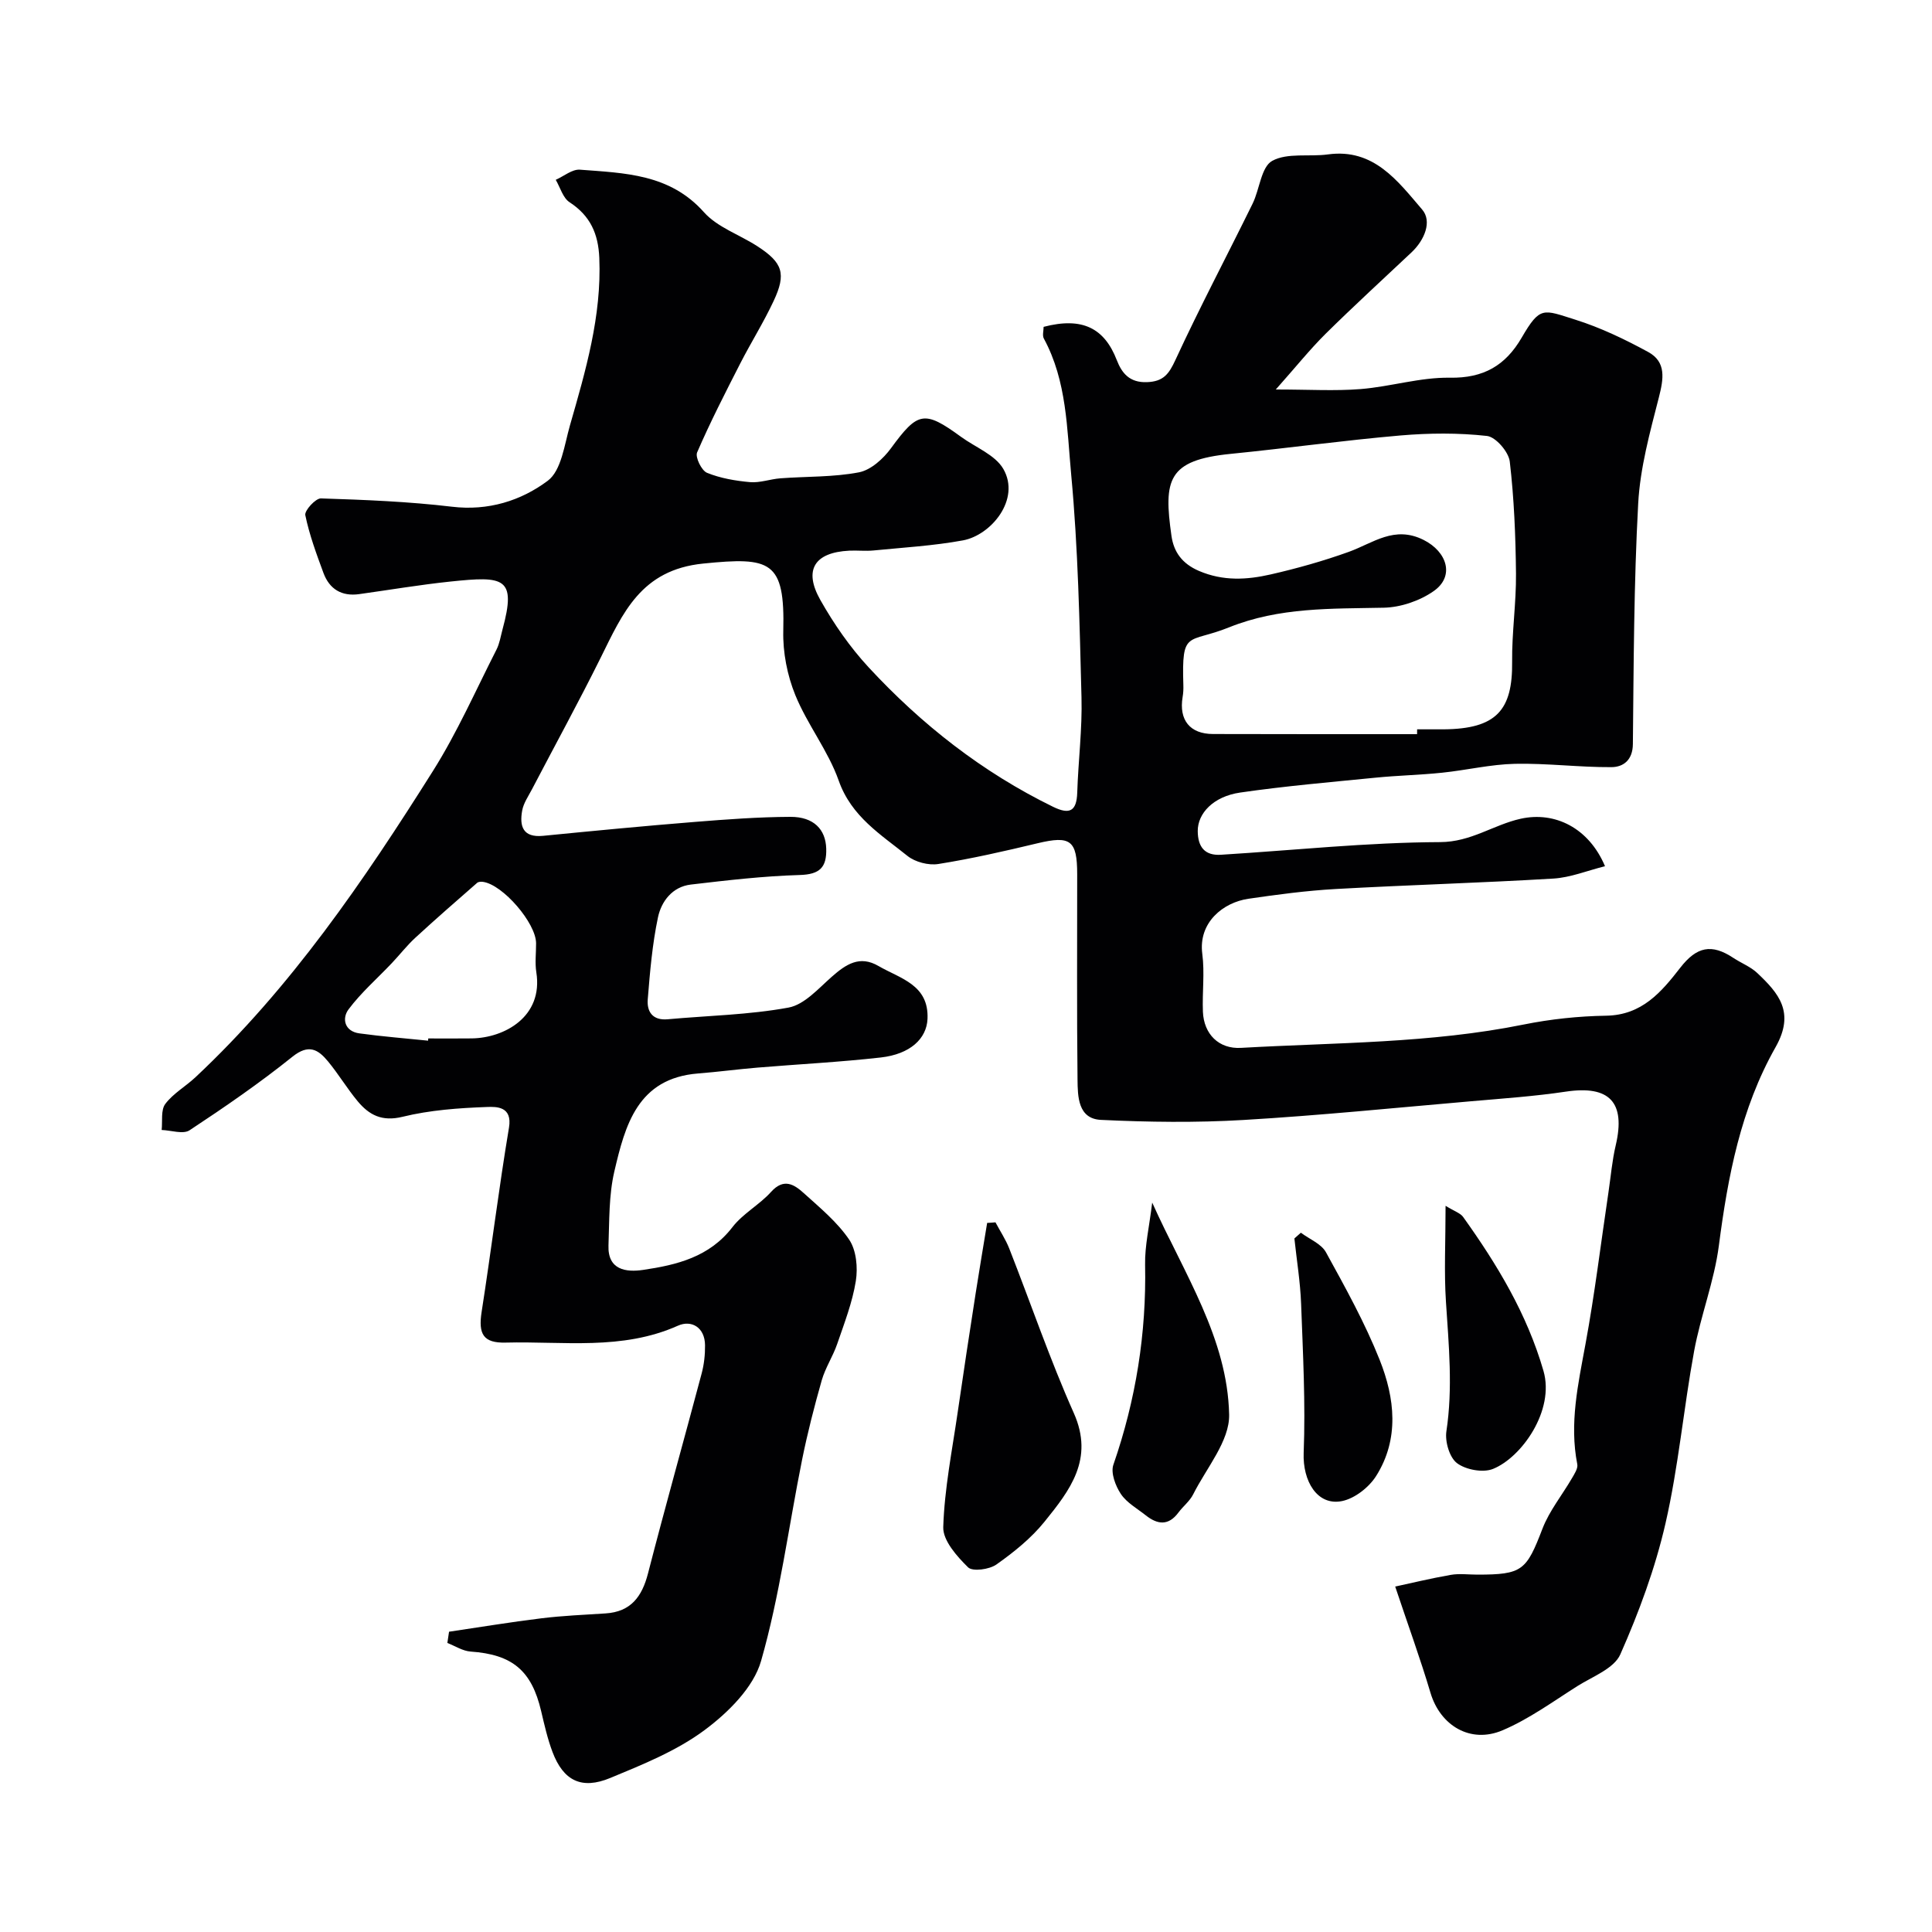<svg enable-background="new 0 0 400 400" viewBox="0 0 400 400" xmlns="http://www.w3.org/2000/svg"><g fill="#010103"><path d="m264.14 80.64c6.84 0 12.25.34 17.59-.09 6.18-.5 12.32-2.45 18.45-2.35 6.98.12 11.51-2.53 14.86-8.28 3.84-6.61 4.44-5.83 11.13-3.73 5.21 1.64 10.25 4.06 15.06 6.68 3.8 2.07 3.2 5.57 2.22 9.41-1.85 7.23-3.88 14.58-4.28 21.97-.9 16.57-.93 33.19-1.1 49.79-.03 3.34-1.98 4.77-4.43 4.79-6.66.04-13.33-.83-19.98-.69-5.04.11-10.04 1.32-15.08 1.84-4.58.48-9.21.57-13.79 1.03-9.35.93-18.73 1.73-28.02 3.08-5.59.81-8.81 4.33-8.79 7.97.02 3.27 1.43 5.11 4.78 4.91 15.13-.93 30.26-2.56 45.4-2.62 6.43-.02 11.04-3.59 16.69-4.84 7.05-1.56 14.09 1.87 17.45 9.83-3.66.91-7.15 2.35-10.71 2.56-15 .9-30.03 1.32-45.04 2.16-6.05.34-12.08 1.14-18.08 2.02-5.22.76-10.4 4.9-9.55 11.4.52 3.93-.03 7.99.13 11.99.19 4.64 3.3 7.75 7.89 7.48 19.54-1.11 39.18-.92 58.51-4.83 5.6-1.13 11.38-1.74 17.09-1.83 7.4-.12 11.41-4.87 15.34-9.93 3.4-4.38 6.48-5.03 11-2.03 1.63 1.08 3.56 1.81 4.95 3.13 4.4 4.16 7.87 8.11 3.79 15.33-7.24 12.79-9.88 26.77-11.75 41.12-.96 7.37-3.77 14.48-5.12 21.82-2.18 11.86-3.24 23.96-5.93 35.69-2.13 9.28-5.49 18.38-9.35 27.1-1.3 2.94-5.73 4.58-8.89 6.57-5.07 3.21-10.01 6.82-15.49 9.15-6.69 2.84-12.91-1.01-14.92-7.75-2.11-7.09-4.65-14.05-7.31-22.01 3.18-.68 7.32-1.69 11.51-2.42 1.78-.31 3.66-.05 5.49-.05 9.34 0 10.16-.84 13.49-9.51 1.43-3.71 4.07-6.95 6.1-10.44.52-.9 1.28-2.04 1.11-2.9-1.66-8.45.17-16.58 1.69-24.84 1.93-10.44 3.2-21 4.77-31.51.48-3.23.75-6.52 1.5-9.69 2.09-8.91-1.29-12.46-10.32-11.11-6.49.97-13.05 1.42-19.59 1.99-15.72 1.36-31.43 2.95-47.18 3.88-9.8.58-19.67.45-29.49-.02-4.77-.23-4.81-4.86-4.85-8.36-.16-14.16-.06-28.33-.07-42.5 0-7.06-1.41-8.04-8.21-6.41s-13.63 3.19-20.52 4.29c-2.03.33-4.82-.39-6.42-1.68-5.49-4.42-11.59-8.11-14.22-15.57-2.18-6.19-6.5-11.61-8.99-17.72-1.67-4.1-2.6-8.85-2.49-13.27.36-14.55-2.59-15.37-16.58-13.96-12.92 1.3-16.66 10.28-21.26 19.56-4.55 9.16-9.47 18.14-14.21 27.21-.75 1.43-1.74 2.85-2.01 4.38-.58 3.21.13 5.63 4.32 5.22 10.46-1.03 20.93-2.04 31.41-2.88 6.58-.53 13.19-1.02 19.79-1.05 4.86-.02 7.31 2.62 7.43 6.55.12 3.91-1.32 5.37-5.48 5.49-7.53.22-15.06 1.1-22.56 1.98-3.81.45-6.09 3.47-6.79 6.77-1.18 5.57-1.66 11.3-2.12 16.99-.21 2.55 1 4.41 4.12 4.13 8.35-.76 16.81-.91 25.02-2.42 3.28-.6 6.2-3.95 8.97-6.39 2.93-2.58 5.77-4.49 9.66-2.22 4.49 2.61 10.47 3.85 10.15 10.97-.19 4.08-3.58 7.28-9.67 7.97-8.49.96-17.05 1.39-25.57 2.1-4.09.34-8.17.89-12.26 1.21-12.54.99-15.11 10.74-17.34 20.3-1.15 4.93-1.02 10.19-1.21 15.31-.18 5.08 3.63 5.58 7.17 5.06 6.98-1.03 13.73-2.66 18.49-8.85 2.17-2.82 5.6-4.63 8.01-7.31 2.63-2.92 4.78-1.53 6.77.27 3.33 3.01 6.92 5.97 9.39 9.62 1.49 2.2 1.82 5.8 1.38 8.57-.71 4.43-2.38 8.72-3.85 13.01-.88 2.57-2.45 4.93-3.2 7.52-1.55 5.44-2.96 10.94-4.08 16.49-2.8 13.9-4.6 28.07-8.49 41.65-1.57 5.49-6.82 10.68-11.67 14.29-5.79 4.31-12.79 7.13-19.55 9.93-5.98 2.48-9.72.54-11.96-5.38-1.03-2.73-1.68-5.61-2.35-8.46-1.97-8.41-5.97-11.73-14.59-12.33-1.64-.11-3.22-1.16-4.83-1.78.12-.78.23-1.55.35-2.33 6.38-.94 12.74-2 19.14-2.78 4.4-.54 8.84-.72 13.26-1.01 5.24-.33 7.55-3.47 8.79-8.27 3.57-13.84 7.44-27.6 11.11-41.41.5-1.88.72-3.88.7-5.83-.03-3.75-2.84-5.3-5.61-4.06-11.57 5.17-23.71 3.19-35.66 3.5-4.63.12-5.71-1.74-4.98-6.39 1.98-12.69 3.54-25.45 5.66-38.12.74-4.42-2.62-4.34-4.54-4.27-5.86.21-11.83.64-17.5 2.03-4.26 1.04-6.9-.36-9.28-3.21-2.19-2.63-3.96-5.61-6.14-8.25-2.04-2.47-3.99-3.69-7.37-.98-6.8 5.46-14.02 10.43-21.3 15.23-1.33.88-3.82.01-5.78-.06.2-1.83-.2-4.12.75-5.39 1.64-2.18 4.21-3.62 6.25-5.53 19.76-18.52 34.86-40.69 49.17-63.41 5.02-7.97 8.86-16.7 13.15-25.12.65-1.28.87-2.77 1.25-4.18 2.95-10.84.27-11.07-10.74-9.92-6.34.66-12.63 1.73-18.95 2.61-3.62.5-6.14-1.04-7.38-4.38-1.45-3.93-2.92-7.9-3.76-11.97-.2-.95 2.13-3.5 3.23-3.47 9.05.29 18.14.65 27.13 1.72 7.52.9 14.3-1.24 19.83-5.37 2.83-2.11 3.45-7.45 4.6-11.46 3.25-11.32 6.58-22.63 6.08-34.67-.21-5.03-1.87-8.74-6.16-11.54-1.38-.9-1.93-3.06-2.86-4.64 1.67-.74 3.4-2.22 5-2.1 9.25.71 18.6.85 25.67 8.79 2.8 3.15 7.4 4.67 11.09 7.07 5.24 3.4 6.01 5.66 3.35 11.33-2.07 4.43-4.69 8.59-6.92 12.95-3.1 6.07-6.22 12.15-8.92 18.4-.43.99.92 3.76 2.05 4.22 2.78 1.13 5.88 1.66 8.9 1.93 2.06.18 4.18-.63 6.29-.79 5.43-.41 10.96-.22 16.27-1.24 2.47-.48 5.04-2.81 6.63-4.99 5.54-7.57 6.87-7.93 14.5-2.36 2.99 2.18 7.07 3.73 8.76 6.65 3.62 6.29-2.52 13.71-8.36 14.79-6.1 1.12-12.35 1.48-18.54 2.09-1.65.16-3.33-.04-5 .04-7.18.36-9.52 3.96-5.98 10.22 2.79 4.94 6.12 9.74 9.96 13.9 10.99 11.88 23.59 21.76 38.22 28.91 3.39 1.65 4.87.96 5-2.92.21-6.6 1.06-13.21.88-19.79-.4-15.36-.7-30.77-2.13-46.05-.89-9.48-.88-19.37-5.66-28.18-.35-.64-.05-1.63-.05-2.43 8.07-2.11 12.6.31 15.15 6.89 1.04 2.69 2.64 4.69 6.23 4.56 3.42-.12 4.56-1.67 5.92-4.62 5.04-10.91 10.67-21.55 15.97-32.34 1.46-2.98 1.77-7.59 4.05-8.85 3.13-1.73 7.66-.81 11.54-1.34 9.51-1.31 14.47 5.54 19.51 11.41 2.11 2.45.49 6.33-2.19 8.86-5.96 5.61-12.01 11.15-17.83 16.9-3.24 3.22-6.12 6.82-10.28 11.5zm29.25 71.36c0-.33.01-.67.01-1 1.83 0 3.66.01 5.49 0 10.95-.09 14.29-3.99 14.18-13.97-.07-6.09.86-12.19.8-18.28-.08-7.75-.39-15.52-1.29-23.2-.24-2-2.9-5.08-4.71-5.29-5.92-.66-11.99-.61-17.94-.1-11.74 1.02-23.43 2.64-35.15 3.81-13.06 1.3-13.89 5.38-12.24 16.98.47 3.29 2.16 5.74 5.71 7.26 5.01 2.14 9.91 1.84 14.83.72 5.47-1.25 10.91-2.78 16.19-4.68 5.04-1.82 9.41-5.51 15.48-2.46 4.85 2.44 6.49 7.51 2.08 10.59-2.88 2.02-6.84 3.37-10.35 3.44-10.85.23-21.59-.13-32.03 4.07-8.54 3.44-9.81.32-9.45 11.93.03.83-.01 1.67-.15 2.48-.8 4.78 1.52 7.67 6.31 7.67 14.07.04 28.15.03 42.23.03zm-204.76 63.46c.01-.15.03-.31.04-.46 3 0 6 .03 9-.01 6.75-.09 14.83-4.48 13.37-13.69-.31-1.95-.04-3.99-.05-5.99 0-4.18-6.86-12.15-10.99-12.73-.39-.06-.94-.03-1.21.2-4.3 3.76-8.61 7.51-12.81 11.38-1.75 1.61-3.22 3.52-4.86 5.25-3.01 3.18-6.36 6.09-8.96 9.57-1.4 1.87-.85 4.55 2.25 4.97 4.73.65 9.49 1.02 14.22 1.51z"/><path d="m206.1 253.07c.96 1.81 2.12 3.55 2.86 5.44 4.46 11.35 8.4 22.93 13.36 34.05 4.26 9.56-.85 16.03-6.07 22.5-2.76 3.42-6.34 6.3-9.95 8.85-1.47 1.04-4.93 1.51-5.87.59-2.31-2.27-5.23-5.55-5.14-8.33.25-7.95 1.84-15.86 2.99-23.77 1.19-8.24 2.45-16.47 3.73-24.7.75-4.84 1.58-9.67 2.37-14.51.58-.02 1.15-.07 1.72-.12z"/><path d="m238.55 248.98c6.68 14.87 15.59 28.12 15.93 43.9.12 5.45-4.7 11.04-7.43 16.48-.71 1.43-2.11 2.5-3.08 3.81-2.05 2.76-4.32 2.49-6.73.58-1.79-1.42-3.96-2.62-5.18-4.44-1.11-1.67-2.13-4.37-1.55-6.04 4.66-13.45 6.86-27.21 6.57-41.44-.07-3.9.86-7.81 1.47-12.85z"/><path d="m299.29 249.65c1.87 1.15 3.06 1.51 3.63 2.3 7.04 9.84 13.22 20.05 16.64 31.88 2.36 8.17-4.5 17.89-10.44 20.29-2.07.84-5.62.19-7.45-1.18-1.57-1.17-2.53-4.48-2.21-6.61 1.36-8.97.49-17.84-.09-26.78-.41-6.2-.08-12.46-.08-19.9z"/><path d="m269.33 255.22c1.77 1.33 4.23 2.29 5.2 4.06 4 7.27 8.06 14.59 11.12 22.28 3.13 7.88 4.12 16.33-.73 24.02-1.48 2.35-4.42 4.66-7.06 5.2-5.18 1.05-8.17-4.21-7.95-9.95.4-10.28-.15-20.6-.53-30.9-.17-4.52-.91-9.02-1.39-13.52.46-.4.9-.79 1.34-1.19z"/></g></svg>